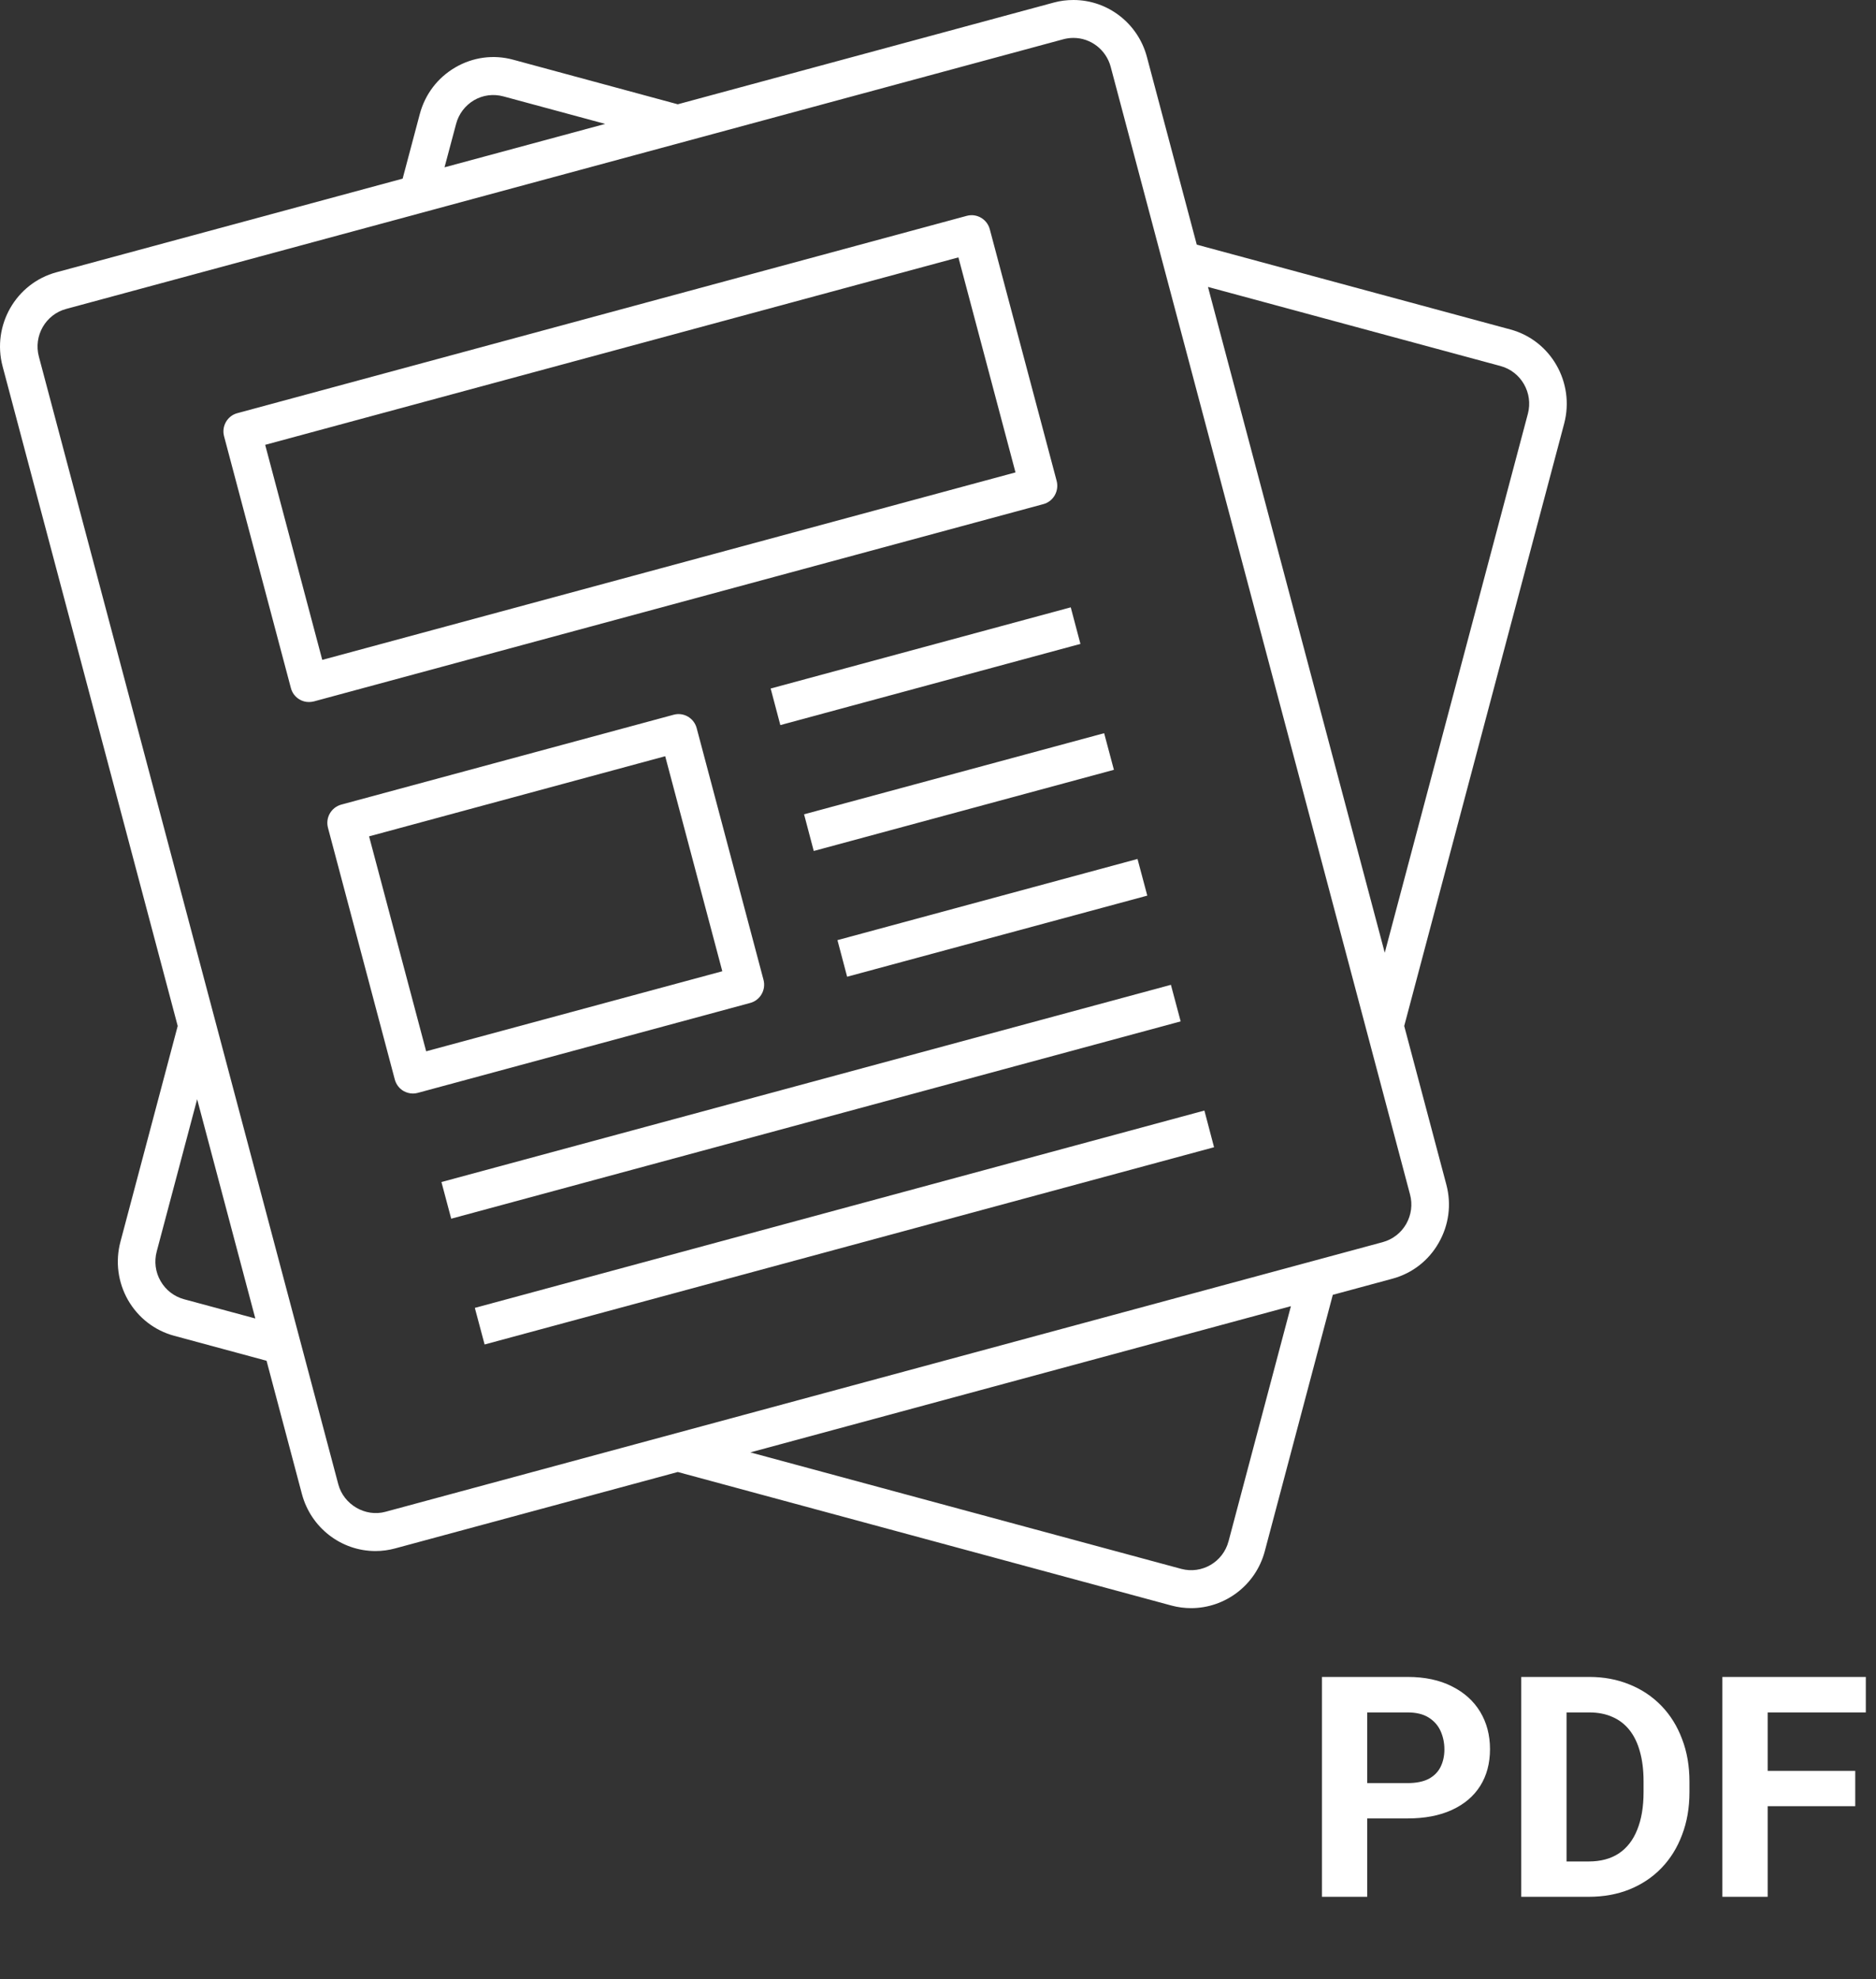 <svg width="91" height="96" viewBox="0 0 91 96" fill="none" xmlns="http://www.w3.org/2000/svg">
<rect x="0" y="0" width="91" height="96" fill="#333333" stroke="none"/>
<path d="M68.277 88.199H65.56V86.485H68.277C68.697 86.485 69.039 86.416 69.302 86.28C69.566 86.138 69.759 85.943 69.881 85.694C70.003 85.445 70.064 85.164 70.064 84.852C70.064 84.534 70.003 84.239 69.881 83.965C69.759 83.692 69.566 83.472 69.302 83.306C69.039 83.14 68.697 83.057 68.277 83.057H66.321V92H64.124V81.336H68.277C69.112 81.336 69.827 81.487 70.423 81.79C71.023 82.088 71.482 82.501 71.8 83.028C72.117 83.555 72.276 84.158 72.276 84.837C72.276 85.525 72.117 86.121 71.8 86.624C71.482 87.127 71.023 87.515 70.423 87.789C69.827 88.062 69.112 88.199 68.277 88.199ZM77.066 92H74.744L74.759 90.286H77.066C77.642 90.286 78.128 90.157 78.523 89.898C78.919 89.634 79.217 89.251 79.417 88.748C79.622 88.245 79.725 87.637 79.725 86.924V86.404C79.725 85.857 79.666 85.376 79.549 84.961C79.436 84.546 79.268 84.197 79.043 83.914C78.819 83.631 78.543 83.418 78.216 83.277C77.889 83.13 77.513 83.057 77.088 83.057H74.7V81.336H77.088C77.801 81.336 78.453 81.458 79.043 81.702C79.639 81.941 80.154 82.286 80.589 82.735C81.023 83.184 81.358 83.721 81.592 84.346C81.832 84.966 81.951 85.657 81.951 86.419V86.924C81.951 87.681 81.832 88.372 81.592 88.997C81.358 89.622 81.023 90.159 80.589 90.608C80.159 91.053 79.644 91.397 79.043 91.641C78.448 91.88 77.789 92 77.066 92ZM75.989 81.336V92H73.792V81.336H75.989ZM85.745 81.336V92H83.548V81.336H85.745ZM89.993 85.892V87.606H85.144V85.892H89.993ZM90.506 81.336V83.057H85.144V81.336H90.506Z" fill="white"/>
<g clip-path="url(#clip0_419_3526)">
<path d="M51.163 24.023C51.285 23.811 51.316 23.559 51.256 23.326L48.012 11.119C47.882 10.63 47.383 10.339 46.899 10.468L11.514 20.039C11.027 20.168 10.738 20.675 10.87 21.164L14.11 33.371C14.17 33.604 14.322 33.806 14.533 33.928C14.672 34.011 14.829 34.05 14.989 34.05C15.067 34.05 15.146 34.039 15.223 34.021L50.612 24.451C50.843 24.39 51.043 24.235 51.163 24.023L51.163 24.023ZM15.632 32.006L12.863 21.576L46.49 12.484L49.259 22.913L15.633 32.006H15.632Z" fill="white"/>
<path d="M36.945 48.217C37.066 48.006 37.098 47.755 37.035 47.521L33.794 35.317C33.663 34.825 33.164 34.535 32.677 34.667L16.555 39.025C16.319 39.09 16.12 39.244 15.999 39.456C15.878 39.664 15.847 39.916 15.91 40.153L19.15 52.356C19.213 52.593 19.366 52.795 19.573 52.916C19.716 52.996 19.872 53.039 20.029 53.039C20.111 53.039 20.189 53.029 20.267 53.007L36.39 48.646C36.624 48.584 36.824 48.43 36.945 48.217ZM20.672 50.991L17.903 40.566L32.267 36.679L35.037 47.108L20.672 50.991L20.672 50.991Z" fill="white"/>
<path d="M37.852 35.169L52.409 31.231L51.939 29.457L37.383 33.395L37.852 35.169Z" fill="white"/>
<path d="M39.003 39.496L39.473 41.275L54.033 37.338L53.559 35.562L39.003 39.496Z" fill="white"/>
<path d="M41.092 47.374L55.652 43.44L55.178 41.662L40.623 45.599L41.092 47.374Z" fill="white"/>
<path d="M21.887 59.11L57.271 49.54L56.798 47.766L21.413 57.332L21.887 59.11Z" fill="white"/>
<path d="M23.507 65.211L58.891 55.644L58.422 53.865L23.033 63.436L23.507 65.211Z" fill="white"/>
<path d="M73.262 15.979L58.052 11.866L55.634 2.763C55.204 1.135 53.736 0 52.071 0C51.747 0 51.427 0.039 51.114 0.125L32.877 5.058L24.888 2.895C23.935 2.636 22.938 2.773 22.087 3.269C21.229 3.769 20.62 4.57 20.363 5.532L19.531 8.665L2.739 13.206C0.77 13.738 -0.401 15.785 0.127 17.772L8.62 49.763L5.843 60.224C5.587 61.187 5.719 62.193 6.209 63.055C6.705 63.917 7.502 64.535 8.452 64.79L12.93 66.001L14.646 72.467C15.08 74.095 16.547 75.23 18.213 75.23C18.534 75.23 18.858 75.187 19.171 75.101L32.877 71.396L56.827 77.874C57.147 77.96 57.467 77.999 57.78 77.999C59.411 77.999 60.91 76.9 61.352 75.237L64.651 62.803L67.545 62.02C68.499 61.762 69.297 61.144 69.787 60.282C70.282 59.419 70.414 58.417 70.158 57.455L68.115 49.763L75.875 20.541C76.398 18.555 75.227 16.507 73.262 15.979V15.979ZM22.125 6.007C22.254 5.522 22.564 5.116 22.994 4.861C23.428 4.609 23.93 4.545 24.415 4.674L29.356 6.01L21.563 8.115L22.125 6.007ZM8.926 63.016C8.442 62.883 8.04 62.571 7.79 62.136C7.537 61.697 7.474 61.191 7.601 60.703L9.563 53.316L12.385 63.95L8.926 63.016H8.926ZM59.592 74.759C59.326 75.765 58.297 76.362 57.3 76.095L36.397 70.445L62.619 63.353L59.593 74.759H59.592ZM68.211 59.366C67.962 59.8 67.556 60.114 67.076 60.246L18.697 73.326C17.719 73.593 16.669 72.975 16.409 71.99L1.885 17.294C1.618 16.288 2.212 15.253 3.209 14.984L51.583 1.903C51.743 1.86 51.907 1.839 52.071 1.839C52.914 1.839 53.654 2.414 53.876 3.237L68.396 57.932C68.528 58.417 68.459 58.927 68.211 59.366V59.366ZM74.114 20.067L67.171 46.21L58.596 13.917L72.788 17.754C73.785 18.024 74.38 19.061 74.114 20.067Z" fill="white"/>
</g>
<defs>
<clipPath id="clip0_419_3526">
<rect width="76" height="78" fill="white"/>
</clipPath>
</defs>
</svg>
